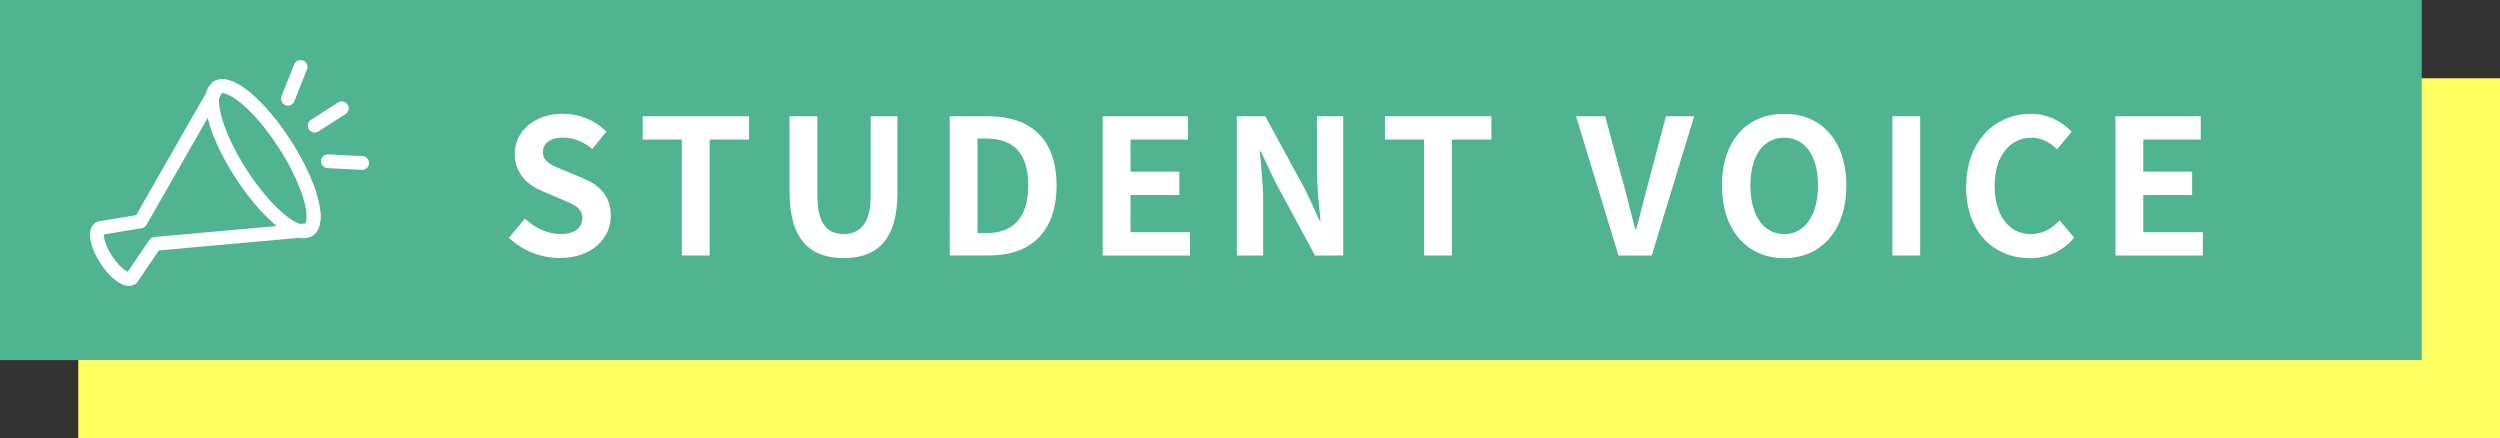 <?xml version="1.0" encoding="UTF-8"?><svg id="_イヤー_2" xmlns="http://www.w3.org/2000/svg" viewBox="0 0 319.36 56"><rect x="0" y="0" width="319.36" height="56" fill="#333333" stroke="none"/><defs><style>.cls-1{fill:#fff;}.cls-2{fill:#ffff64;}.cls-3{fill:#50b490;}.cls-4{fill:none;stroke:#fff;stroke-linecap:round;stroke-linejoin:round;stroke-width:1.76px;}</style></defs><g id="top"><g id="gakusyu2"><g><g><rect class="cls-2" x="10" y="10" width="309.36" height="46"/><rect class="cls-3" x="0" y="0" width="309.36" height="46"/></g><g><path class="cls-1" d="M65.01,30.38l2.04-2.45c1.27,1.18,2.95,1.97,4.51,1.97,1.85,0,2.83-.79,2.83-2.04,0-1.32-1.08-1.73-2.66-2.4l-2.38-1.01c-1.8-.74-3.6-2.18-3.6-4.78,0-2.9,2.54-5.14,6.14-5.14,2.06,0,4.13,.82,5.57,2.28l-1.8,2.23c-1.13-.94-2.3-1.46-3.77-1.46-1.56,0-2.54,.7-2.54,1.87,0,1.27,1.25,1.73,2.76,2.33l2.33,.98c2.16,.89,3.58,2.26,3.58,4.82,0,2.9-2.42,5.38-6.53,5.38-2.38,0-4.75-.94-6.48-2.59Z"/><path class="cls-1" d="M87.09,17.83h-4.99v-2.98h13.59v2.98h-5.04v14.81h-3.55v-14.81Z"/><path class="cls-1" d="M100.86,24.65V14.85h3.55v10.1c0,3.7,1.3,4.94,3.36,4.94s3.46-1.25,3.46-4.94V14.85h3.41v9.79c0,5.9-2.52,8.33-6.86,8.33s-6.91-2.42-6.91-8.33Z"/><path class="cls-1" d="M121.31,14.85h4.87c5.42,0,8.79,2.83,8.79,8.83s-3.36,8.95-8.59,8.95h-5.06V14.85Zm4.66,14.93c3.31,0,5.38-1.78,5.38-6.1s-2.06-5.98-5.38-5.98h-1.1v12.07h1.1Z"/><path class="cls-1" d="M140.85,14.85h10.9v2.98h-7.34v4.1h6.24v2.98h-6.24v4.75h7.61v2.98h-11.16V14.85Z"/><path class="cls-1" d="M158.01,14.85h3.62l5.16,9.48,1.78,3.84h.12c-.17-1.85-.46-4.2-.46-6.22v-7.1h3.36v17.79h-3.6l-5.14-9.5-1.8-3.82h-.12c.17,1.92,.43,4.15,.43,6.19v7.13h-3.36V14.85Z"/><path class="cls-1" d="M181.91,17.83h-4.99v-2.98h13.59v2.98h-5.04v14.81h-3.55v-14.81Z"/><path class="cls-1" d="M201.33,14.85h3.72l2.35,8.67c.55,1.97,.94,3.74,1.49,5.74h.12c.58-1.99,.96-3.77,1.51-5.74l2.3-8.67h3.6l-5.42,17.79h-4.25l-5.42-17.79Z"/><path class="cls-1" d="M219.97,23.69c0-5.78,3.24-9.15,7.95-9.15s7.94,3.38,7.94,9.15-3.24,9.29-7.94,9.29-7.95-3.53-7.95-9.29Zm12.27,0c0-3.82-1.68-6.1-4.32-6.1s-4.32,2.28-4.32,6.1,1.68,6.22,4.32,6.22,4.32-2.42,4.32-6.22Z"/><path class="cls-1" d="M241.74,14.85h3.55v17.79h-3.55V14.85Z"/><path class="cls-1" d="M251.17,23.83c0-5.86,3.77-9.29,8.26-9.29,2.26,0,4.06,1.08,5.21,2.28l-1.85,2.26c-.91-.86-1.94-1.49-3.29-1.49-2.69,0-4.7,2.3-4.7,6.12s1.82,6.19,4.63,6.19c1.54,0,2.71-.72,3.67-1.75l1.87,2.21c-1.46,1.7-3.36,2.62-5.67,2.62-4.49,0-8.14-3.22-8.14-9.14Z"/><path class="cls-1" d="M270.23,14.85h10.9v2.98h-7.34v4.1h6.24v2.98h-6.24v4.75h7.61v2.98h-11.16V14.85Z"/></g><g><path class="cls-4" d="M36.42,18.47c-3.22-5.03-7.11-8.29-8.68-7.29l-9.79,17.1-5.24,.87c-.67,.43-.3,2.21,.84,3.98,1.13,1.77,2.6,2.85,3.27,2.42l2.98-4.4,19.62-1.76c1.57-1.01,.23-5.9-3-10.93Z"/><line class="cls-4" x1="43.66" y1="13.83" x2="40.2" y2="16.05"/><line class="cls-4" x1="38.4" y1="8.55" x2="36.78" y2="12.61"/><line class="cls-4" x1="46.26" y1="20.82" x2="41.89" y2="20.6"/><path class="cls-4" d="M27.75,11.2c-1.57,1-.23,5.89,2.99,10.91,3.22,5.02,7.1,8.28,8.66,7.27v.02c1.58-1.01,.24-5.9-2.99-10.93-3.22-5.03-7.11-8.29-8.68-7.29v.02Z"/></g></g></g></g></svg>